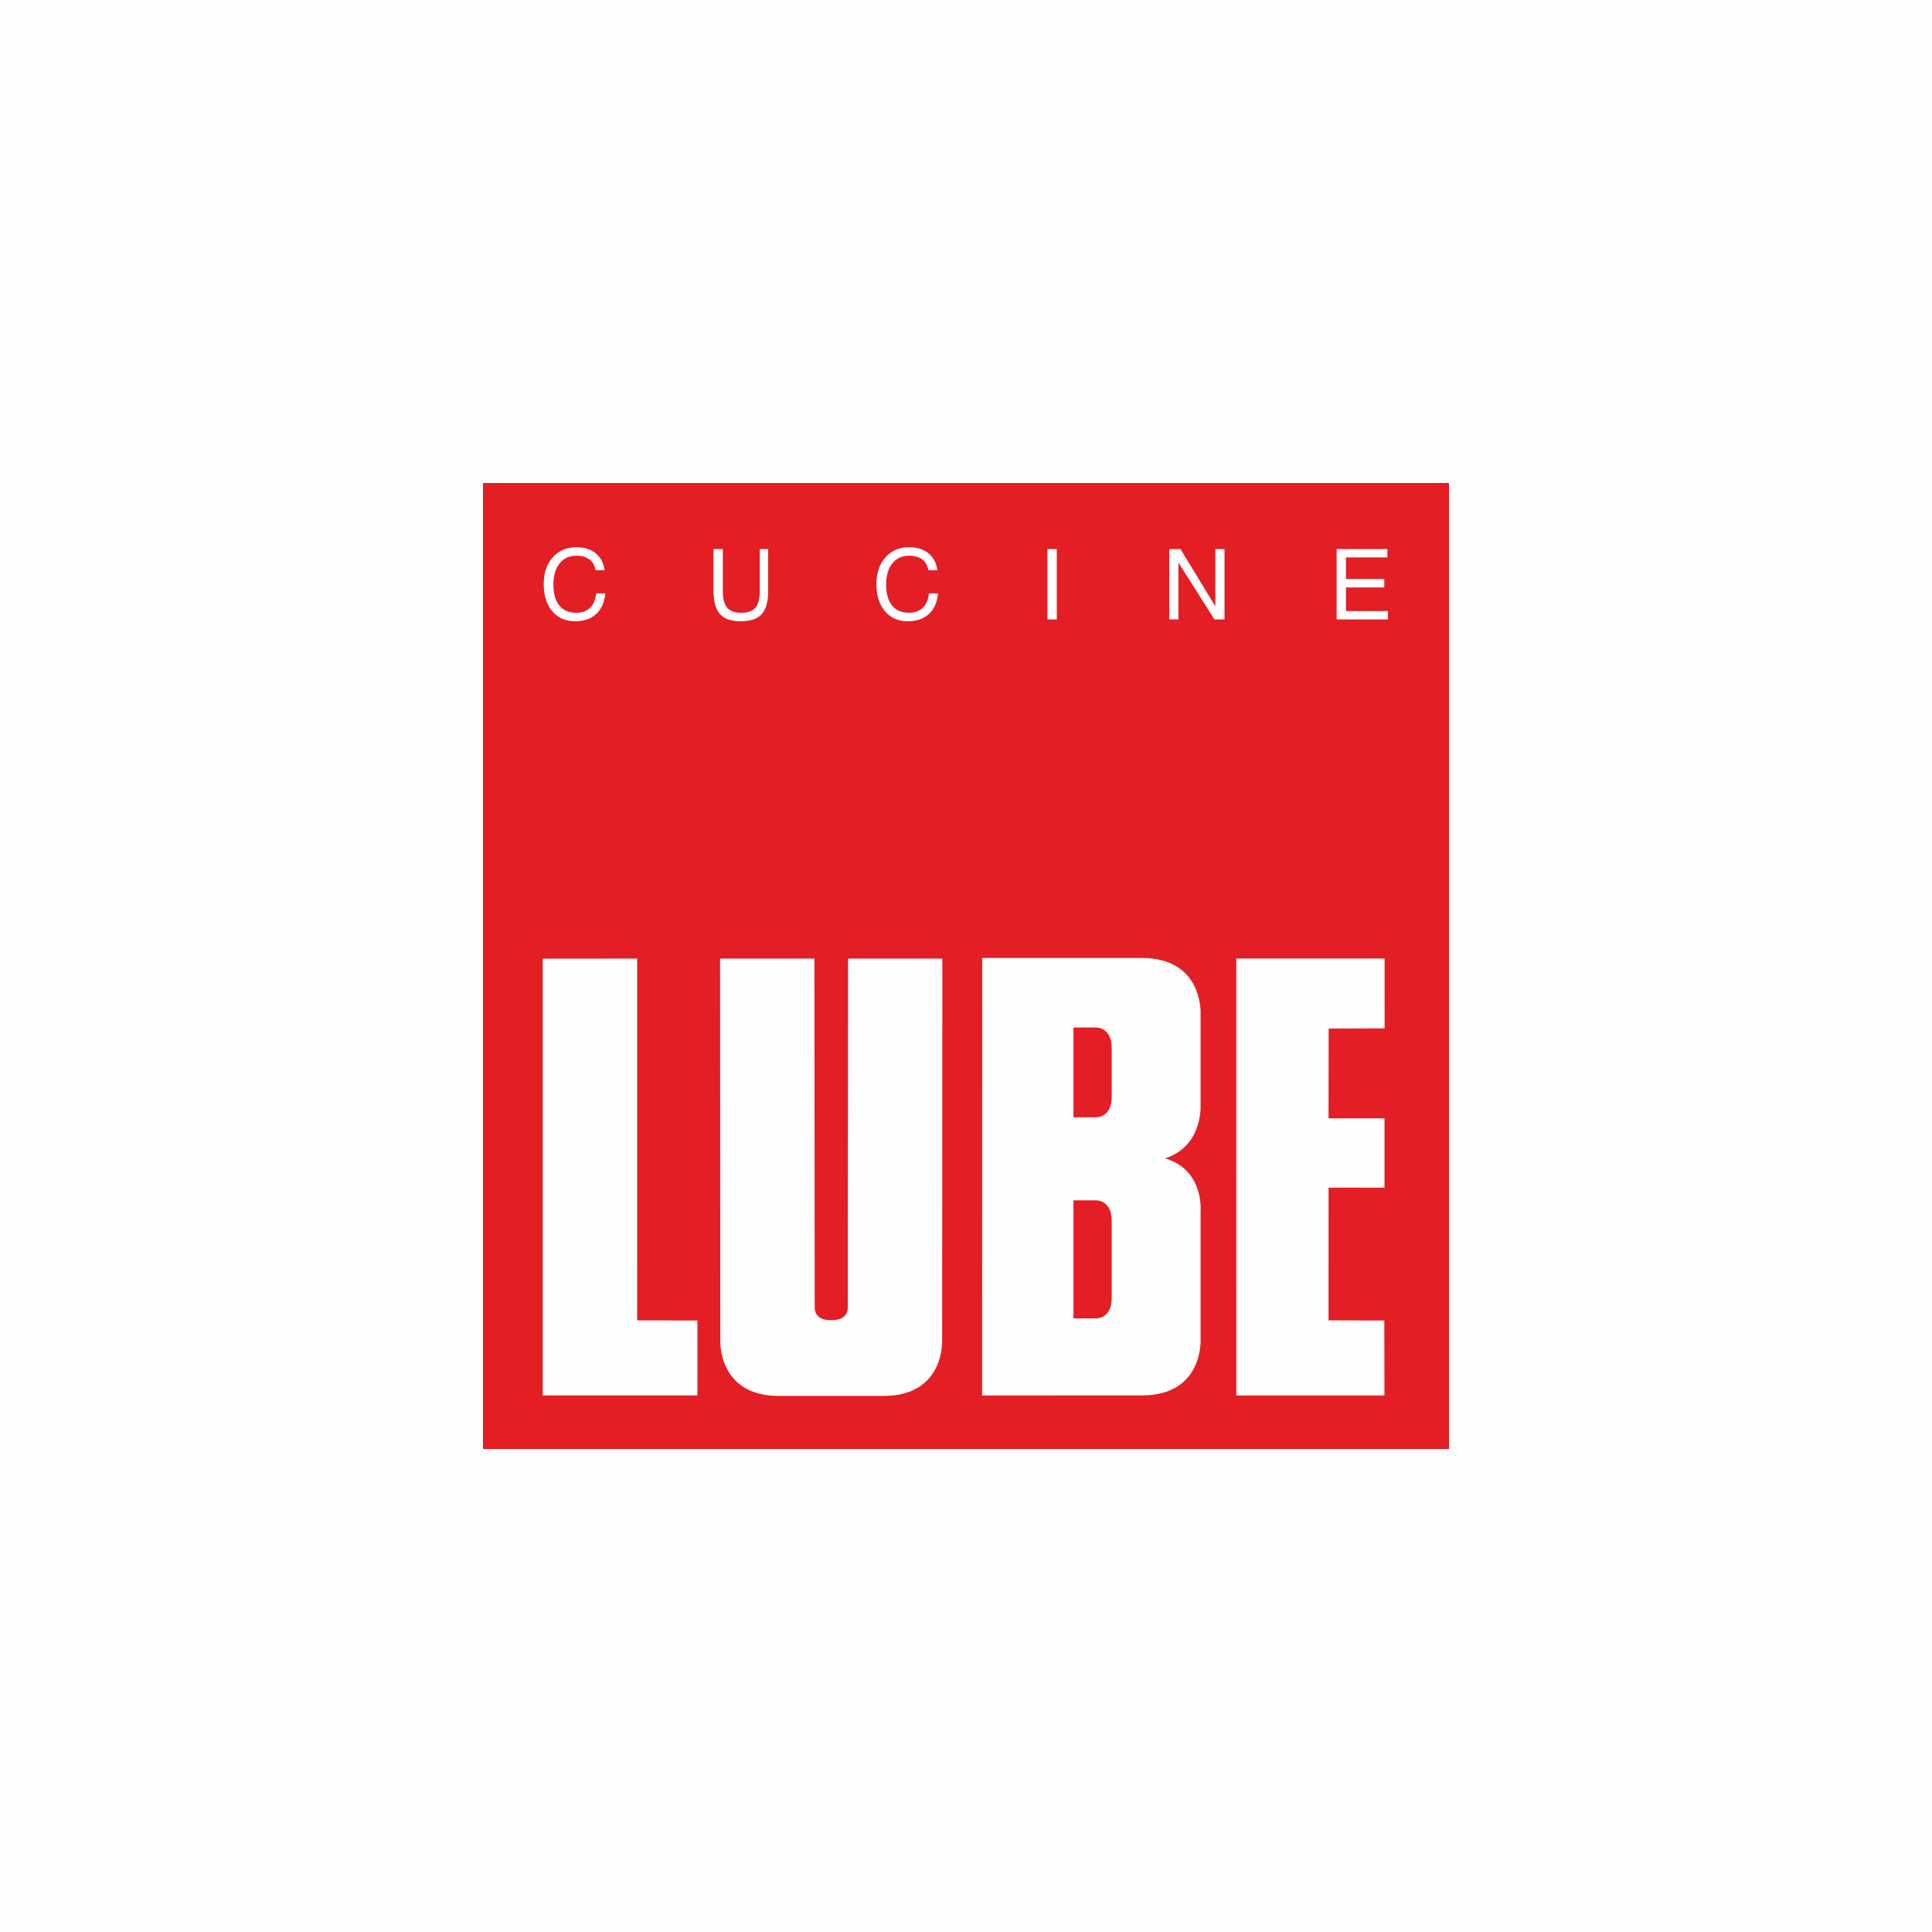 <svg xmlns="http://www.w3.org/2000/svg" xmlns:xlink="http://www.w3.org/1999/xlink" xml:space="preserve" width="50.8mm" height="50.8mm" style="shape-rendering:geometricPrecision; text-rendering:geometricPrecision; image-rendering:optimizeQuality; fill-rule:evenodd; clip-rule:evenodd" viewBox="0 0 23972.06 23972.06"> <defs>  <style type="text/css">   <![CDATA[    .fil0 {fill:#FEFEFE}    .fil1 {fill:#E31E24}    .fil2 {fill:#FEFEFE;fill-rule:nonzero}   ]]>  </style> </defs> <g id="&#x421;&#x43B;&#x43E;&#x439;_x0020_1">    <polygon class="fil0" points="-0,23972.06 23972.06,23972.06 23972.06,0 -0,0 "></polygon>  <g id="_2267501995856">   <polygon class="fil1" points="5993.01,17979.04 17979.04,17979.04 17979.04,5993.01 5993.01,5993.01 "></polygon>   <polygon class="fil0" points="7906.06,16383.01 8654.01,16384.57 8653.63,17314.1 6733.98,17314.1 6733.79,11895.1 7906.34,11893.87 7906.06,16383.01 "></polygon>   <path class="fil0" d="M10960.85 17320.85c768.05,0 729.31,-696.94 729.31,-696.94l2.6 -4730.14 -1170.38 -0.05 -3.54 4327.43 0 0c0,0 15.38,159.17 -194.37,159.17l-21.47 0c-209.76,0 -194.32,-159.17 -194.32,-159.17l0 0 -3.54 -4327.43 -1170.38 0.05 2.55 4730.14c0,0 -38.74,696.94 729.26,696.94l1294.3 0z"></path>   <polygon class="fil0" points="17180.32,12759.93 16485.89,12762.05 16484.38,13876.24 17178.76,13876.14 17178.76,14736.63 16484.9,14736.11 16484.38,16382.73 17176.55,16384.81 17178.1,17314.62 15339.99,17314.62 15339.85,11893.54 17180.18,11893.54 17180.32,12759.93 "></polygon>   <path class="fil0" d="M13793.94 15148.41c0,-274.64 -209.76,-254.68 -209.76,-254.68l-264.68 0 0 1464.94 264.68 0c0,0 209.76,20.06 209.76,-254.68l0 -955.58zm0 -2144.18c0,-274.69 -209.76,-254.68 -209.76,-254.68l-264.68 0 0 1113.71 264.68 0c0,0 209.76,19.96 209.76,-254.68l0 -604.35zm1102.9 2024.88l0 1588.24c0,0 38.74,696.94 -729.26,696.94l-1981.66 0.52 1.13 -5428.77 1980.53 0.57c768,0 729.26,696.98 729.26,696.98l0 1132.92c0,0 28.22,507.47 -440.6,656.4 486.14,142.04 440.6,656.21 440.6,656.21z"></path>   <path class="fil2" d="M7510.9 7362.68c-10.52,110.52 -48.32,195.74 -113.49,255.76 -65.12,60.02 -152.61,90.04 -262.37,90.04 -118.82,0 -213.34,-41.72 -283.46,-125.1 -70.17,-83.38 -105.28,-195.74 -105.28,-337.21 0,-136.61 37.23,-246.85 111.7,-330.61 74.46,-83.81 172.29,-125.62 293.52,-125.62 98.29,0 178,24.73 239.11,74.18 61.11,49.5 98.53,119.62 112.4,210.37l-113.82 0c-8.59,-57.48 -33.55,-101.69 -74.84,-132.74 -41.29,-31.14 -95.56,-46.72 -162.94,-46.72 -87.82,0 -157.28,32.09 -208.39,96.27 -51.06,64.18 -76.59,151.76 -76.59,262.65 0,112.45 24.59,198.85 73.76,259.02 49.17,60.21 119.58,90.32 211.22,90.32 71.16,0 128.07,-20.9 170.87,-62.67 42.71,-41.81 67.62,-101.17 74.79,-177.95l113.82 0z"></path>   <path class="fil2" d="M9531.49 7328.23c0.42,134.25 -25.86,231.18 -79.09,290.83 -53.23,59.6 -140.01,89.42 -260.25,89.42 -119.81,0 -206.22,-29.82 -259.16,-89.42 -52.99,-59.65 -79.75,-156.57 -80.22,-290.83l0 -515.78 115.99 0 0 520.83c0,95.61 17.93,164.5 53.7,206.69 35.82,42.19 94.28,63.33 175.4,63.33 81.12,0 139.63,-21.14 175.4,-63.33 35.82,-42.19 53.7,-111.08 53.7,-206.69l0 -520.83 104.52 0 0 515.78z"></path>   <path class="fil2" d="M11639.38 7362.68c-10.52,110.52 -48.32,195.74 -113.44,255.76 -65.12,60.02 -152.66,90.04 -262.47,90.04 -118.82,0 -213.29,-41.72 -283.46,-125.1 -70.12,-83.38 -105.23,-195.74 -105.23,-337.21 0,-136.61 37.23,-246.85 111.65,-330.61 74.51,-83.81 172.33,-125.62 293.56,-125.62 98.34,0 178.04,24.73 239.11,74.18 61.11,49.5 98.58,119.62 112.45,210.37l-113.87 0c-8.59,-57.48 -33.5,-101.69 -74.84,-132.74 -41.29,-31.14 -95.61,-46.72 -162.9,-46.72 -87.87,0 -157.33,32.09 -208.43,96.27 -51.01,64.18 -76.54,151.76 -76.54,262.65 0,112.45 24.59,198.85 73.76,259.02 49.12,60.21 119.58,90.32 211.22,90.32 71.11,0 128.02,-20.9 170.78,-62.67 42.75,-41.81 67.72,-101.17 74.84,-177.95l113.82 0z"></path>   <polygon class="fil2" points="12996.35,6812.45 13112.29,6812.45 13112.29,7685.92 12996.35,7685.92 "></polygon>   <polygon class="fil2" points="14621.68,7685.92 14507.86,7685.92 14507.86,6812.45 14646.74,6812.45 15079.89,7522.6 15079.89,6812.45 15193.71,6812.45 15193.71,7685.92 15068.47,7685.92 14621.68,6979.27 "></polygon>   <polygon class="fil2" points="16584.98,7685.92 16584.98,6812.45 17215.01,6812.45 17215.01,6916.41 16701.02,6916.41 16701.02,7183.83 17176.36,7183.83 17176.36,7288.97 16701.02,7288.97 16701.02,7581.92 17221.47,7581.92 17221.47,7685.92 "></polygon>  </g> </g></svg>